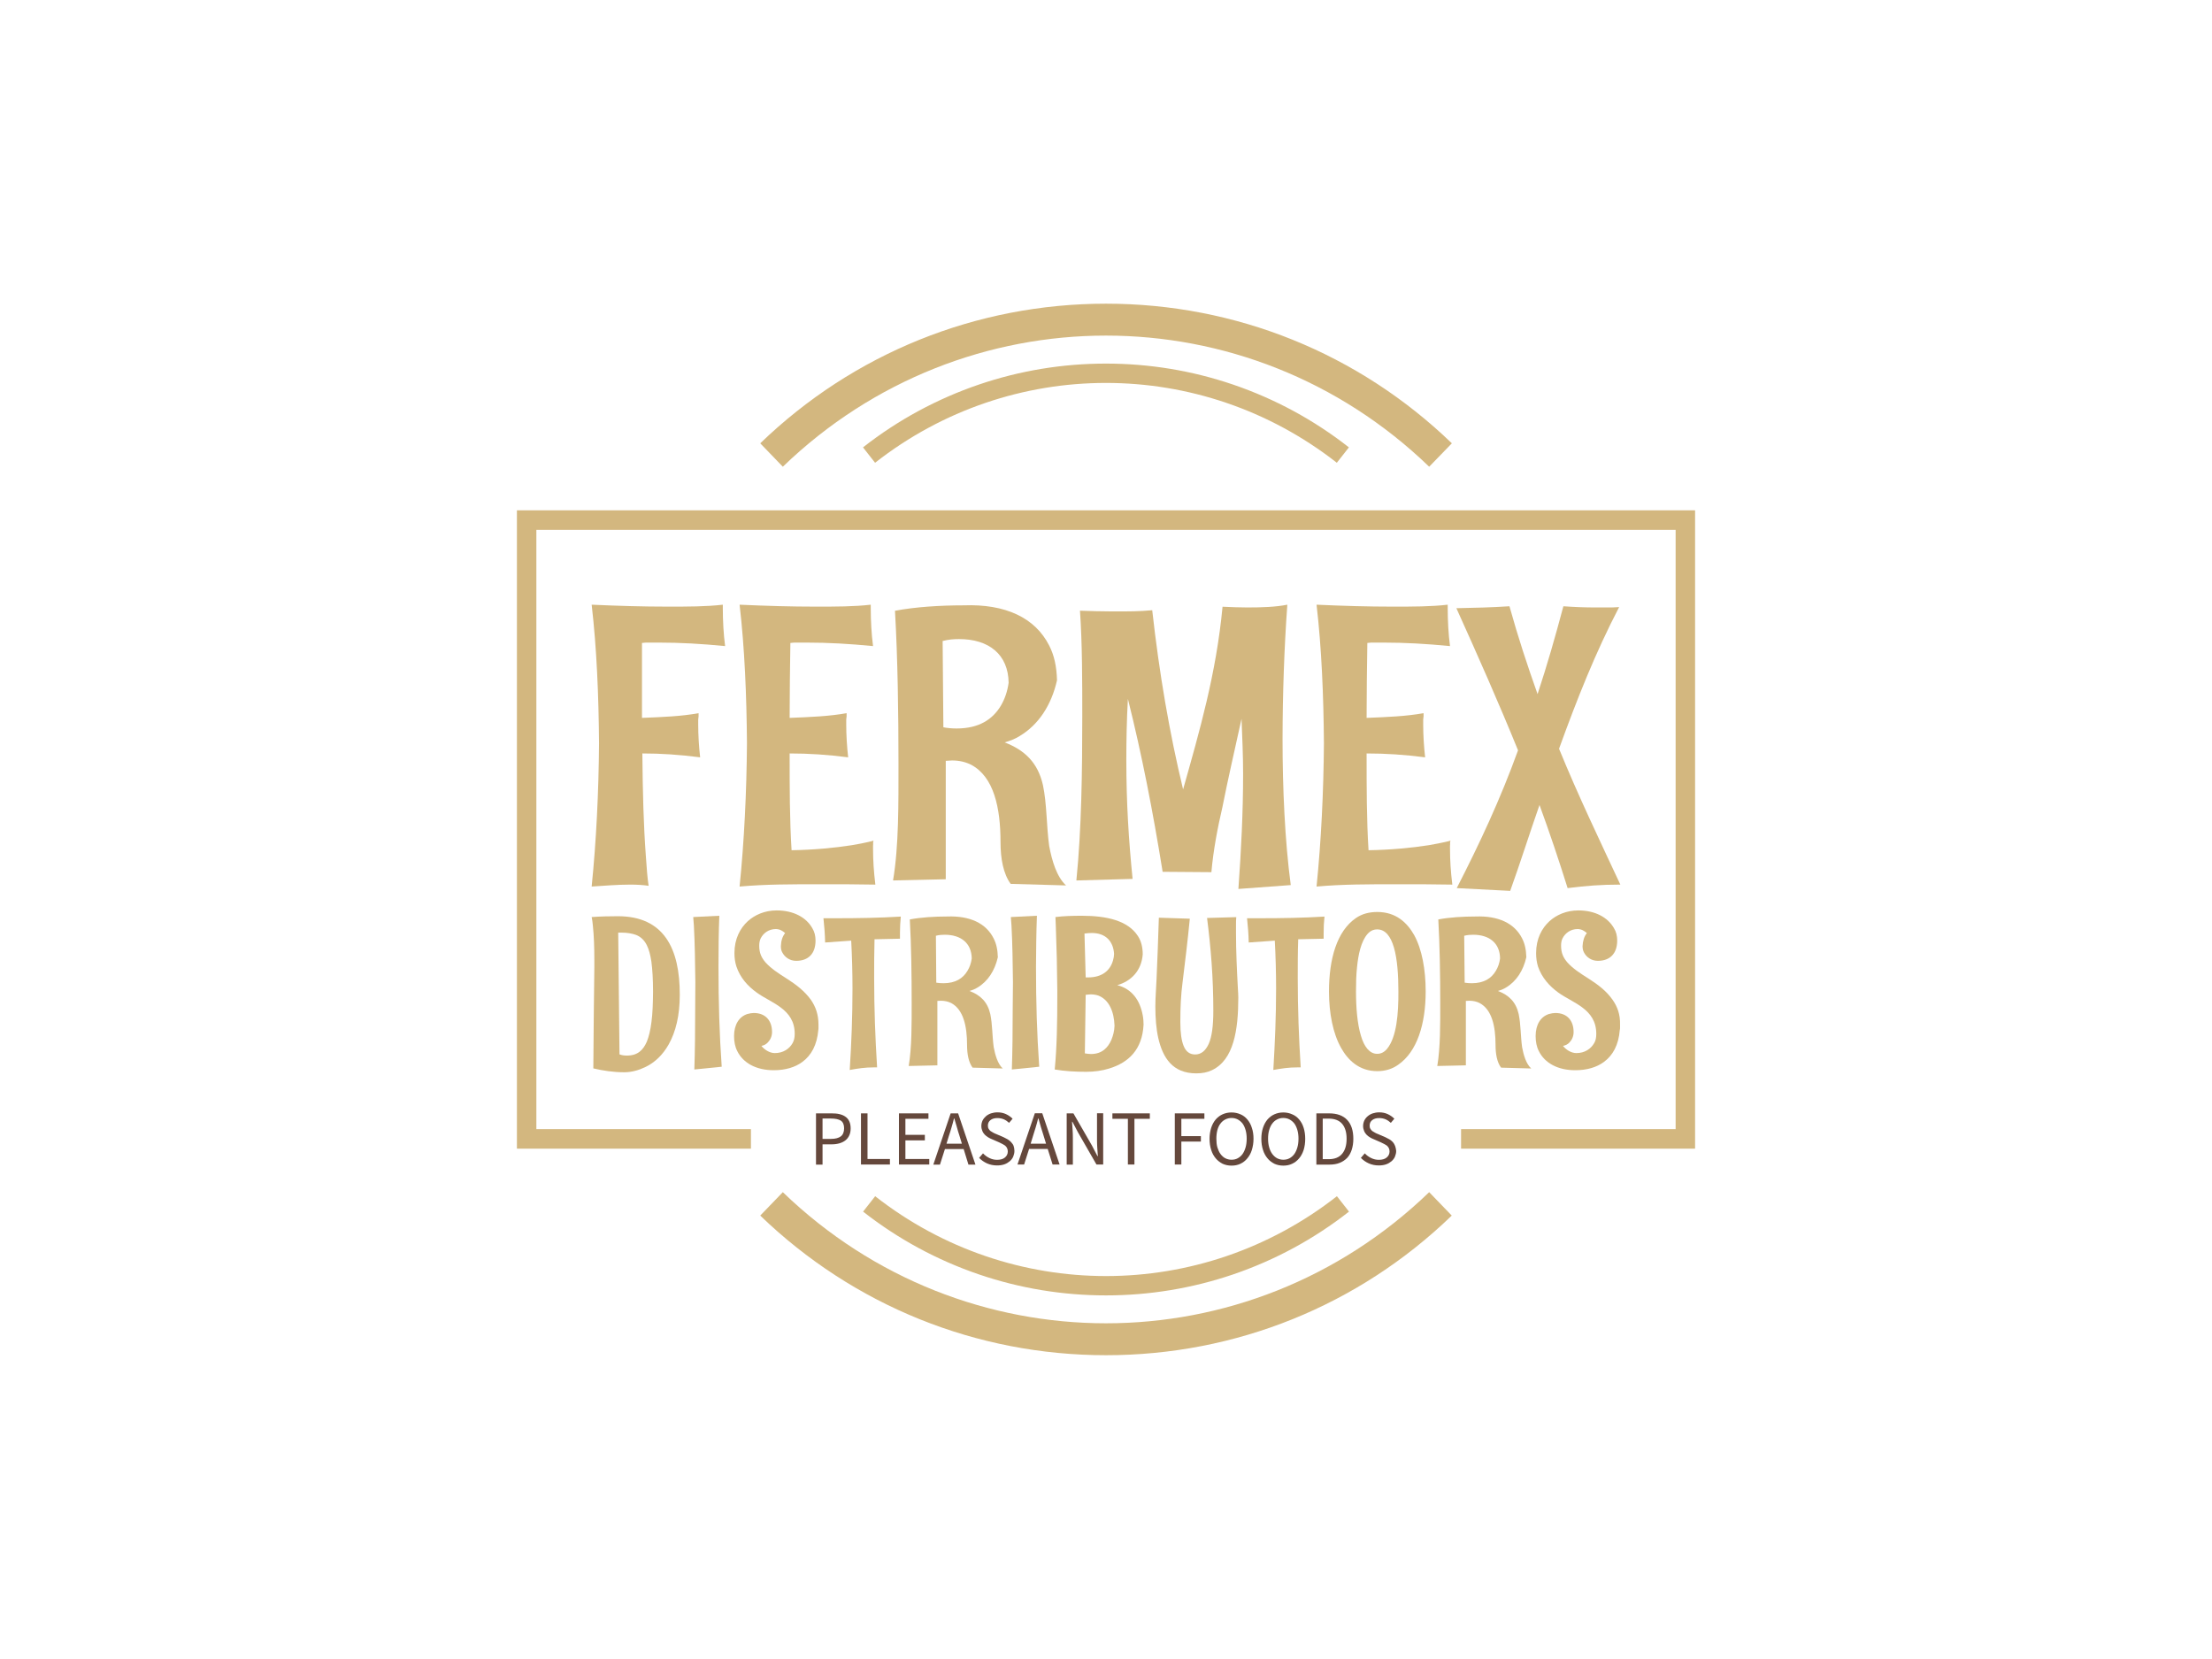 <?xml version="1.0" encoding="utf-8"?>
<!-- Generator: Adobe Illustrator 25.2.1, SVG Export Plug-In . SVG Version: 6.00 Build 0)  -->
<svg version="1.1" id="Layer_1" xmlns="http://www.w3.org/2000/svg" xmlns:xlink="http://www.w3.org/1999/xlink" x="0px" y="0px"
	 viewBox="0 0 2400 1800" style="enable-background:new 0 0 2400 1800;" xml:space="preserve">
<style type="text/css">
	.st0{fill:#D3B77F;}
	.st1{fill:#65483C;}
</style>
<g transform="translate(80.95,44.49)">
	<g>
		<g>
			<path class="st0" d="M1469.7,461.9c-196.6-189.7-504.7-189.7-701.3,0l-24.5-25.4c101.2-97.7,234.5-151.5,375.2-151.5
				c140.7,0,273.9,53.8,375.2,151.5L1469.7,461.9z"/>
		</g>
	</g>
	<g>
		<g>
			<path class="st0" d="M1119.1,1425.9c-140.7,0-273.9-53.8-375.2-151.5l24.5-25.4c196.6,189.7,504.7,189.7,701.3,0l24.5,25.4
				C1393,1372.2,1259.7,1425.9,1119.1,1425.9z"/>
		</g>
	</g>
	<g>
		<g>
			<path class="st0" d="M1369.5,457.6c-147.5-115.5-353.5-115.5-501,0l-13.1-16.7c38-29.8,80.4-52.7,125.9-68.2
				c44.4-15.1,90.7-22.7,137.7-22.7c47,0,93.3,7.6,137.7,22.7c45.5,15.5,87.9,38.4,125.9,68.2L1369.5,457.6z"/>
		</g>
	</g>
	<g>
		<g>
			<path class="st0" d="M1119.1,1361c-47,0-93.3-7.6-137.7-22.7c-45.5-15.5-87.9-38.4-125.9-68.2l13.1-16.7
				c147.5,115.5,353.5,115.5,501,0l13.1,16.7c-38,29.8-80.4,52.7-125.9,68.2C1212.3,1353.4,1166,1361,1119.1,1361z"/>
		</g>
	</g>
	<g>
		<g>
			<polygon class="st0" points="1758.2,1201.8 1504.3,1201.8 1504.3,1180.6 1737.1,1180.6 1737.1,530.4 501,530.4 501,1180.6 
				733.8,1180.6 733.8,1201.8 479.9,1201.8 479.9,509.2 1758.2,509.2 			"/>
		</g>
	</g>
	<g>
		<path class="st0" d="M623.3,652.7h9.7c24.6,0,46.6,1.3,72.8,3.8c-1.7-12.7-2.5-27.5-2.5-41.1v-3.8c-18.2,2.1-37.7,2.1-59.7,2.1
			c-27.1,0-53.4-0.8-82.6-2.1c5.5,47,7.6,99.1,8,150.4c-0.4,52.9-3,106.3-8,155.4c13.1-0.8,27.5-2.1,41.9-2.1c7.2,0,14,0.4,19.9,1.3
			c-1.3-8.5-2.1-18.6-3-32.2c-2.5-33.9-3.4-69-3.8-111.4c20.3,0,40.2,1.3,62.7,4.2c-1.3-11.4-2.1-24.1-2.1-35.6v-5.1
			c0-1.7,0.4-2.5,0.4-3.8v-3.4c-18.6,3.4-38.5,4.2-61.4,5.1v-81.3C618.2,652.7,620.8,652.7,623.3,652.7z"/>
		<path class="st0" d="M1057.4,873.3c-3-21.6-2.5-46.2-6.8-66.1c-5.5-24.1-19.5-37.7-41.5-46.2c5.9-1.7,11.4-3.8,16.1-6.8
			c20.8-12.3,34.7-33.9,40.7-60.6c-0.4-14.8-3-27.1-8.5-37.7c-15.2-30.1-47.4-45.3-92.8-43.6c-25.4,0-52.5,1.7-74.5,5.9
			c3,52.1,3.8,111.8,3.8,166c0,42.8,0.4,89.4-5.9,126.6l57.2-1.3V781c2.1,0,4.7-0.4,6.8-0.4c8,0,14.8,1.7,20.8,4.7
			c24.6,13.1,31.8,46.6,31.8,83.9c0,17.8,3,34.3,11,45.3l60.1,1.7C1065.5,906.8,1060.4,889.4,1057.4,873.3z M957,745.9
			c-4.7,0-10.2-0.4-14.4-1.3l-0.8-93.6c6.4-1.7,12.3-2.1,17.8-2.1c32.2,0,53.4,16.5,53.8,47.4c-1.3,9.3-4.2,17.8-8.5,25
			C996,736.1,981.2,745.9,957,745.9z"/>
		<path class="st0" d="M866.4,872.5v-3c0-0.8,0.4-1.3,0.4-2.1c0,0.4-2.1,0.8-5.9,1.7s-9.7,2.1-17.4,3.4c-19.1,3-41.5,5.1-65.6,5.5
			c-2.1-33-2.1-67.8-2.1-105c20.8,0,41.1,1.3,63.5,4.2c-1.3-11.4-2.1-24.1-2.1-35.6v-5.1c0-1.7,0.4-2.5,0.4-3.8v-3.4
			c-19.1,3.4-39,4.2-61.8,5.1c0-27.1,0.4-53.4,0.8-81.3c2.5-0.4,5.1-0.4,7.6-0.4h9.3c24.6,0,46.6,1.3,72.8,3.8
			c-1.7-12.7-2.5-27.5-2.5-41.1v-3.8c-18.2,2.1-37.7,2.1-59.7,2.1c-27.1,0-53.4-0.8-82.6-2.1c5.5,47,7.6,99.1,8,150.4
			c-0.4,52.9-3,106.3-8,155.4c28.4-2.5,55.1-2.5,88.9-2.5c19.5,0,38.1,0,58.4,0.4c-1.7-14.4-2.5-25.8-2.5-39V872.5z"/>
		<path class="st0" d="M1315.8,611.6c-12.7,2.5-27.1,3-43.6,3c-8.9,0-17.4-0.4-26.7-0.8c-6.8,72.4-25,135.1-42.8,198.2
			c-14.8-61.4-25.8-125.4-33.5-194.4c-14.4,1.3-23.3,1.3-42.8,1.3c-11.9,0-23.7-0.4-35.6-0.8c2.5,35.2,2.5,77.1,2.5,114.4
			c0,59.3-0.8,122.8-6.4,178.3l61-1.7c-4.2-41.9-6.8-82.2-6.8-128.8c0-21.2,0.4-43.6,1.7-66.5c15.2,60.6,27.1,122,37.7,187.6
			l52.9,0.4c2.1-24.1,6.8-48.3,11.9-70.3c6.4-32.2,13.1-61,20.8-96.1c0.8,20.3,1.7,40.2,1.7,59.7c0,41.9-2.1,82.6-5.1,124.9
			l56.8-4.2c-6.4-48.3-8.9-105-8.9-158.4C1310.7,708.6,1312.4,658.2,1315.8,611.6z"/>
		<path class="st0" d="M1610.6,767.9c19.5-53.8,39.4-104.2,65.2-153.7c-4.7,0.4-8.9,0.4-13.1,0.4h-12.7c-11,0-22.4-0.4-34.7-1.3
			c-8.9,33.5-17.8,64.4-28,95.3c-11-30.9-21.2-61.8-30.5-95.3c-19.5,1.3-38.1,1.7-57.6,2.1c23.7,52.5,45.7,102.1,66.9,154.2
			c-19.1,52.9-41.9,101.6-66.5,149.5l58,3c11-30.5,20.8-61.8,31.8-93.2c11,30.1,20.8,59.3,30.5,90.2c19.9-2.5,35.6-3.8,57.2-3.8
			C1654.6,867,1631.7,819.5,1610.6,767.9z"/>
		<path class="st0" d="M1492.4,872.5v-3c0-0.8,0.4-1.3,0.4-2.1c0,0.4-2.1,0.8-5.9,1.7c-3.8,0.8-9.7,2.1-17.4,3.4
			c-19.1,3-41.5,5.1-65.6,5.5c-2.1-33-2.1-67.8-2.1-105c20.8,0,41.1,1.3,63.5,4.2c-1.3-11.4-2.1-24.1-2.1-35.6v-5.1
			c0-1.7,0.4-2.5,0.4-3.8v-3.4c-19.1,3.4-39,4.2-61.8,5.1c0-27.1,0.4-53.4,0.8-81.3c2.5-0.4,5.1-0.4,7.6-0.4h9.3
			c24.6,0,46.6,1.3,72.8,3.8c-1.7-12.7-2.5-27.5-2.5-41.1v-3.8c-18.2,2.1-37.7,2.1-59.7,2.1c-27.1,0-53.4-0.8-82.6-2.1
			c5.5,47,7.6,99.1,8,150.4c-0.4,52.9-3,106.3-8,155.4c28.4-2.5,55.1-2.5,88.9-2.5c19.5,0,38.1,0,58.4,0.4
			c-1.7-14.4-2.5-25.8-2.5-39V872.5z"/>
	</g>
	<g>
		<path class="st0" d="M997.2,1091.6c-1.6-11.7-1.4-25-3.7-35.9c-3-13.1-10.6-20.5-22.6-25c3.2-0.9,6.2-2.1,8.7-3.7
			c11.3-6.7,18.8-18.4,22.1-32.9c-0.2-8-1.6-14.7-4.6-20.5c-8.3-16.4-25.7-24.6-50.4-23.7c-13.8,0-28.6,0.9-40.5,3.2
			c1.6,28.3,2,60.7,2,90.2c0,23.3,0.2,48.5-3.2,68.8l31.1-0.7v-69.9c1.1,0,2.5-0.2,3.7-0.2c4.4,0,8,0.9,11.3,2.5
			c13.3,7.1,17.2,25.3,17.2,45.5c0,9.7,1.6,18.7,6,24.6l32.7,0.9C1001.6,1109.8,998.8,1100.3,997.2,1091.6z M942.7,1022.3
			c-2.5,0-5.5-0.2-7.8-0.6l-0.4-50.9c3.4-0.9,6.6-1.1,9.6-1.1c17.5,0,29,9,29.3,25.7c-0.7,5.1-2.3,9.7-4.7,13.5
			C963.9,1017,955.8,1022.3,942.7,1022.3z"/>
		<path class="st0" d="M812.5,951.9c0.9,8.7,1.6,16.6,1.8,26.2l28.3-2c0.9,17,1.4,34.3,1.4,51.8c0,30.3-1.1,58.2-3,88.5
			c9-1.6,16.4-2.8,26.5-2.8h3.2c-2-31.7-3.2-63.5-3.2-96.9c0-14.5,0-27.8,0.4-42.1l27.6-0.6v-6c0-6.9,0.3-11.1,0.9-18
			c-23.2,1.4-46,1.8-70.3,1.8H812.5z"/>
		<path class="st0" d="M772.2,1017c-8.7-5.5-16.5-10.6-22.5-17.2c-4.2-4.9-6.9-9.9-6.9-18.2c0-3,0.5-5.7,1.6-8
			c2.8-5.5,8.5-10.1,16.6-10.1c4.4,0.2,7.1,2,9.9,4.4c-3,3.7-4.4,8.5-4.6,14.2c0,2.5,0.4,5,1.6,6.9c2.5,4.8,7.8,9,15,9
			c13.4,0,21-8,21-22.1c0-4.9-1.1-9.5-3.5-13.3c-6.6-11.8-20.5-19.3-38.7-19.3c-13.1,0-23.9,5-31.3,11.7
			c-8.3,7.6-14.5,19.1-14.5,34.7c0,5.1,0.7,9.9,2.1,14.3c4.1,12.4,12.4,21.4,21.9,28.3c15.6,11.5,41.4,17.7,41.4,44.9
			c0,4.1-0.7,7.3-2.3,10.1c-3.5,6.2-10.2,10.8-19.3,10.8c-5.7,0-11.5-3.9-14.5-7.8c3-0.6,5-1.8,6.6-3.4c2.8-2.8,4.9-6.7,4.9-11.6
			c0-12.8-7.4-20.7-19.8-20.7c-2,0-4.4,0.4-6.9,1.1c-9,2.8-14.5,11.5-14.5,23.9c0,6.2,1.1,11.8,3.5,16.4
			c6.4,12.9,20.5,20.7,39.6,20.7c12.6,0,23.2-3.2,31-9c9.7-7.1,15.9-18.4,17.3-34.5c0.2-1.1,0.2-2,0.2-3v-2.8
			c0-11.5-3.2-19.8-8.3-27.2C792,1030.8,782.8,1023.7,772.2,1017z"/>
		<path class="st0" d="M589.5,949.6c-9.2,0-18.8,0.2-28.5,0.9c0.6,2.5,0.9,5.5,1.3,9.2c1.2,11.3,1.6,24.4,1.6,37v8.1
			c-0.4,37.5-0.9,70.1-1.1,109.9c10.4,2.5,21.9,4.2,33.6,4.2c8,0,15.9-2.3,22.5-5.5c10.9-5.1,19.3-13.6,25.5-24.4
			c7.8-13.8,12.2-31.5,12.2-54.2C656.7,984.8,639.5,949.6,589.5,949.6z M625.9,1064.2c-1.1,9-2.8,15.9-5,21.4
			c-4,9.2-9.9,15.2-21.7,15.2c-3.2,0-5.5-0.4-8-1.3l-1.4-132.1h3.5c6.2,0,11.5,0.9,15.9,2.5c10.6,4.2,14.5,15,16.6,29
			c1.1,8.3,1.8,19,1.8,32.5C627.5,1044.4,627.1,1055.2,625.9,1064.2z"/>
		<path class="st0" d="M699.5,949.1l-28.3,1.4c0.2,2.8,0.4,5.7,0.7,9.2c1.1,20,1.3,40.3,1.6,61.4c0,10.6-0.2,21.2-0.2,32.2
			c0,20.7-0.2,42.3-0.9,62.6l29.7-3c-2.5-35.4-3.5-69.9-3.5-108.4C698.6,986.2,698.8,967.1,699.5,949.1z"/>
		<path class="st0" d="M1413.4,945c-8.7,0-16.6,2-23.2,6.6c-20.7,14.2-29.2,44.4-29.2,79.6c0,23.9,4.4,45.8,13.1,61.2
			c7.5,13.5,19.8,25.3,39.3,25.3c8.5,0,16.2-2.3,22.6-6.9c20.7-14.2,29.9-44.4,29.9-79.6c0-23.7-4-45.6-12.4-61
			C1445.8,956.5,1433.6,945,1413.4,945z M1423.9,1093.6c-3,3.5-6.4,5.3-10.6,5.3c-4.1,0-7.5-1.8-10.6-5.3c-3-3.5-5.3-8.3-7.1-14.5
			c-3.9-12.9-5.3-30.4-5.3-47.8c0-9.2,0.2-18,1.1-26.2c1.4-14.2,4.4-27.9,11.1-35.9c3-3.5,6.4-5.3,10.8-5.3c4.4,0,8,1.8,11.1,5.3
			c3,3.5,5.3,8.3,7.1,14.5c3.7,12.8,4.8,30.3,4.8,47.6C1436.4,1055.2,1434.5,1080.8,1423.9,1093.6z"/>
		<path class="st0" d="M1272.1,951.9c0.9,8.7,1.6,16.6,1.8,26.2l28.3-2c0.9,17,1.4,34.3,1.4,51.8c0,30.3-1.2,58.2-3,88.5
			c9-1.6,16.4-2.8,26.5-2.8h3.2c-2-31.7-3.2-63.5-3.2-96.9c0-14.5,0-27.8,0.5-42.1l27.6-0.6v-6c0-6.9,0.2-11.1,0.9-18
			c-23.2,1.4-46,1.8-70.4,1.8H1272.1z"/>
		<path class="st0" d="M1570.5,1091.6c-1.6-11.7-1.4-25-3.7-35.9c-3-13.1-10.6-20.5-22.5-25c3.2-0.9,6.2-2.1,8.7-3.7
			c11.3-6.7,18.8-18.4,22.1-32.9c-0.2-8-1.6-14.7-4.6-20.5c-8.3-16.4-25.8-24.6-50.4-23.7c-13.8,0-28.5,0.9-40.5,3.2
			c1.6,28.3,2.1,60.7,2.1,90.2c0,23.3,0.2,48.5-3.2,68.8l31-0.7v-69.9c1.2,0,2.5-0.2,3.7-0.2c4.4,0,8,0.9,11.2,2.5
			c13.4,7.1,17.3,25.3,17.3,45.5c0,9.7,1.6,18.7,6,24.6l32.7,0.9C1574.9,1109.8,1572.1,1100.3,1570.5,1091.6z M1516,1022.3
			c-2.5,0-5.6-0.2-7.8-0.6l-0.5-50.9c3.5-0.9,6.7-1.1,9.7-1.1c17.5,0,29,9,29.2,25.7c-0.6,5.1-2.3,9.7-4.6,13.5
			C1537.2,1017,1529.1,1022.3,1516,1022.3z"/>
		<path class="st0" d="M1668.7,1040.3c-6.6-9.5-15.9-16.6-26.5-23.3c-8.7-5.5-16.6-10.6-22.5-17.2c-4.2-4.9-6.9-9.9-6.9-18.2
			c0-3,0.4-5.7,1.6-8c2.8-5.5,8.5-10.1,16.5-10.1c4.4,0.2,7.1,2,9.9,4.4c-3,3.7-4.4,8.5-4.7,14.2c0,2.5,0.5,5,1.6,6.9
			c2.5,4.8,7.8,9,15,9c13.3,0,21-8,21-22.1c0-4.9-1.1-9.5-3.5-13.3c-6.7-11.8-20.5-19.3-38.7-19.3c-13.1,0-23.9,5-31.3,11.7
			c-8.3,7.6-14.5,19.1-14.5,34.7c0,5.1,0.7,9.9,2,14.3c4.2,12.4,12.5,21.4,21.9,28.3c15.7,11.5,41.4,17.7,41.4,44.9
			c0,4.1-0.6,7.3-2.3,10.1c-3.5,6.2-10.2,10.8-19.3,10.8c-5.8,0-11.5-3.9-14.5-7.8c3-0.6,5.1-1.8,6.7-3.4c2.8-2.8,4.8-6.7,4.8-11.6
			c0-12.8-7.3-20.7-19.8-20.7c-2,0-4.4,0.4-6.9,1.1c-9,2.8-14.5,11.5-14.5,23.9c0,6.2,1.1,11.8,3.5,16.4
			c6.4,12.9,20.5,20.7,39.5,20.7c12.7,0,23.3-3.2,31.1-9c9.7-7.1,15.9-18.4,17.2-34.5c0.3-1.1,0.3-2,0.3-3v-2.8
			C1677.1,1055.9,1673.8,1047.6,1668.7,1040.3z"/>
		<path class="st0" d="M1260.1,967.6v-8.5c0-2.8,0-5.6,0.3-8.5l-31.7,0.9c4.1,32.2,6.8,64.6,6.8,100.7c0,16.4-1.6,28.3-5,35.9
			c-3.5,7.6-8.3,11.5-14.7,11.5c-5.8,0-9.9-3-12.4-9c-2.5-6-3.7-14.5-3.7-26c0-16.5,0.6-29.4,2.5-43.9c2.8-22.8,5.3-43,7.8-68.4
			l-33.6-1.1c-0.7,23.7-1.6,45.1-2.5,66.5c-0.4,11.1-1.3,19.3-1.3,29.9c0,12.2,0.9,24.2,3.2,34.3c4.9,21.2,15.4,38.2,41.2,38.2
			c6.7,0,12.2-1.1,17.1-3.5c23.6-11.2,28.5-43.7,28.5-78.7c0-2.5-0.2-6-0.5-10.8C1261.1,1008.5,1260.1,988,1260.1,967.6z"/>
		<path class="st0" d="M1131.3,1024.4c15.2-4.4,26.2-15.7,27.6-33.4c0-8-1.8-14.7-5.3-20c-10.8-16.6-33.6-21.9-60.9-21.9
			c-9.7,0-20,0.3-28.5,1.4c0.2,3,0.2,6.4,0.4,10.1c0.9,23.1,1.4,45.4,1.6,69.1v7.8c0,26-0.4,54.2-2.8,78.4
			c10.8,1.8,21.7,2.5,34.3,2.5c8.5,0,17.3-1.2,24.6-3.5c21.4-6.5,36.1-20.7,37.5-47.6c0-3-0.2-6.5-0.9-10.2
			C1155.9,1040.7,1147.2,1028.5,1131.3,1024.4z M1103.7,967.8c15,0,23.2,9,24.1,22.5c0,2.3-0.4,4.6-1.1,7.1
			c-3.2,11.5-12.2,18.6-27.2,18.6h-2.5l-1.3-47.6C1098.7,968,1101.4,967.8,1103.7,967.8z M1124.9,1083.7
			c-3.7,8.5-10.2,15.4-22.1,15.4c-2.1,0-4.4-0.3-6.7-0.7l0.9-63.5c1.8-0.2,3.7-0.5,5.5-0.5c3.2,0,6,0.5,8.5,1.4
			c11.5,4.6,16.8,17.5,17.3,32.7C1128.1,1074.3,1126.7,1079.2,1124.9,1083.7z"/>
		<path class="st0" d="M1044.1,949.1l-28.3,1.4c0.2,2.8,0.5,5.7,0.7,9.2c1.1,20,1.3,40.3,1.6,61.4c0,10.6-0.3,21.2-0.3,32.2
			c0,20.7-0.2,42.3-0.9,62.6l29.7-3c-2.5-35.4-3.5-69.9-3.5-108.4C1043.2,986.2,1043.4,967.1,1044.1,949.1z"/>
	</g>
	<g>
		<polygon class="st1" points="901.4,1192.8 922.5,1192.8 922.5,1186.8 901.4,1186.8 901.4,1169.4 926.4,1169.4 926.4,1163.5 
			894.4,1163.5 894.4,1219 927.3,1219 927.3,1213 901.4,1213 		"/>
		<path class="st1" d="M950.5,1163.5l-18.8,55.6h7.2l5.4-16.9h20.3l5.2,16.9h7.6l-18.8-55.6H950.5z M962.7,1196.4H946l2.6-8.5
			c1.1-3.1,2-6.2,2.9-9.3c0.9-3,1.8-6.2,2.6-9.5h0.4c0.9,3.2,1.8,6.4,2.8,9.5c0.8,3.1,1.8,6.2,2.8,9.3L962.7,1196.4z"/>
		<path class="st1" d="M1016.1,1194.7c-1.1-1.1-2.3-2.2-3.7-3s-2.9-1.6-4.4-2.3l-7.9-3.4c-1.1-0.4-2.3-0.9-3.3-1.5s-2-1.1-3-1.8
			c-0.9-0.7-1.6-1.6-2.1-2.5c-0.6-0.9-0.8-2.1-0.8-3.5c0-2.5,1-4.5,2.8-5.9c1.9-1.5,4.4-2.2,7.6-2.2c2.5,0,4.9,0.5,7,1.4
			c2,0.9,3.9,2.2,5.6,3.8l3.8-4.5c-2-2-4.4-3.7-7.2-5c-2.8-1.3-5.9-1.9-9.2-1.9c-2.5,0-4.9,0.4-7,1.1c-2.1,0.7-4,1.8-5.5,3.1
			s-2.8,2.9-3.7,4.7c-0.8,1.8-1.3,3.8-1.3,5.9c0,2,0.4,3.8,1.1,5.4c0.6,1.6,1.6,2.9,2.6,4c1.1,1.1,2.3,2.1,3.7,2.9
			c1.3,0.8,2.7,1.5,4,2l8,3.5c1.3,0.6,2.5,1.2,3.6,1.8c1.1,0.6,2.1,1.2,3,1.9c0.8,0.7,1.5,1.6,1.9,2.5c0.5,1,0.8,2.2,0.8,3.6
			c0,2.8-1.1,4.9-3.1,6.6c-2,1.7-4.9,2.5-8.5,2.5c-2.9,0-5.6-0.6-8.3-1.9c-2.7-1.3-5-3-7-5.1l-4.2,4.9c2.4,2.5,5.3,4.5,8.6,6
			c3.4,1.5,7,2.2,10.9,2.2c3,0,5.6-0.4,7.9-1.2c2.3-0.8,4.2-2,5.9-3.4c1.6-1.4,2.9-3.1,3.7-5c0.8-2,1.3-4,1.3-6.2
			c0-2-0.4-3.8-0.9-5.4S1017.1,1195.9,1016.1,1194.7z"/>
		<path class="st1" d="M836.3,1167.1c-1.8-1.3-4-2.2-6.5-2.8c-2.5-0.6-5.4-0.8-8.4-0.8h-17v55.6h7.1v-22h10c3,0,5.9-0.4,8.3-1.1
			c2.5-0.7,4.7-1.8,6.5-3.2c1.8-1.4,3.2-3.2,4.2-5.4c1-2.1,1.5-4.7,1.5-7.6c0-3-0.5-5.6-1.5-7.7
			C839.5,1170,838.1,1168.3,836.3,1167.1z M831.4,1188.4c-2.3,1.8-5.9,2.8-10.8,2.8h-9.1v-22.1h9.1c4.8,0,8.4,0.8,10.8,2.3
			c2.3,1.6,3.5,4.4,3.5,8.3S833.7,1186.6,831.4,1188.4z"/>
		<polygon class="st1" points="860.3,1163.5 853.2,1163.5 853.2,1219 884.6,1219 884.6,1213 860.3,1213 		"/>
		<path class="st1" d="M1361.1,1163.5h-13.8v55.6h14.2c4.2,0,7.9-0.6,11.1-1.9c3.2-1.3,5.9-3.1,8.2-5.5c2.2-2.4,3.8-5.4,4.9-8.8
			c1.1-3.5,1.7-7.4,1.7-11.8c0-8.9-2.2-15.7-6.6-20.4C1376.2,1165.8,1369.7,1163.5,1361.1,1163.5z M1375.2,1207.4
			c-3.2,3.9-8.1,5.8-14.6,5.8h-6.4v-44h6.4c6.5,0,11.4,1.9,14.6,5.6c3.2,3.7,4.9,9.1,4.9,16.2S1378.5,1203.5,1375.2,1207.4z"/>
		<path class="st1" d="M1272.4,1170.1c-2.1-2.5-4.6-4.4-7.5-5.6c-3-1.3-6.1-2-9.7-2c-3.5,0-6.7,0.7-9.6,2c-2.9,1.3-5.4,3.2-7.5,5.6
			c-2.1,2.5-3.7,5.4-4.9,9c-1.1,3.5-1.8,7.6-1.8,12s0.6,8.5,1.8,12.1c1.1,3.6,2.8,6.6,4.9,9.1c2.1,2.5,4.6,4.4,7.5,5.9
			c2.9,1.3,6.1,2,9.6,2c3.5,0,6.7-0.6,9.7-2c2.9-1.4,5.4-3.3,7.5-5.9c2.1-2.5,3.8-5.5,4.9-9.1c1.1-3.6,1.8-7.6,1.8-12.1
			s-0.6-8.4-1.8-11.9C1276.2,1175.5,1274.5,1172.6,1272.4,1170.1z M1270.5,1200.4c-0.8,2.8-1.9,5.2-3.3,7.2c-1.4,2-3.2,3.5-5.2,4.6
			c-2,1.1-4.2,1.6-6.8,1.6c-2.5,0-4.7-0.6-6.7-1.6s-3.7-2.6-5.2-4.6c-1.5-2-2.5-4.4-3.4-7.2c-0.8-2.8-1.1-6-1.1-9.5
			c0-3.5,0.4-6.6,1.1-9.3c0.8-2.8,1.9-5.2,3.4-7.1c1.4-1.9,3.2-3.4,5.2-4.4s4.2-1.6,6.7-1.6c2.5,0,4.7,0.5,6.8,1.6
			c2,1.1,3.7,2.5,5.2,4.4c1.4,1.9,2.5,4.3,3.3,7.1c0.8,2.8,1.2,5.9,1.2,9.3C1271.7,1194.4,1271.3,1197.6,1270.5,1200.4z"/>
		<path class="st1" d="M1328.6,1170.1c-2.1-2.5-4.6-4.4-7.6-5.6c-2.9-1.3-6.1-2-9.6-2c-3.5,0-6.7,0.7-9.6,2
			c-2.9,1.3-5.4,3.2-7.5,5.6c-2.1,2.5-3.7,5.4-4.9,9c-1.2,3.5-1.8,7.6-1.8,12s0.6,8.5,1.8,12.1c1.1,3.6,2.8,6.6,4.9,9.1
			c2,2.5,4.6,4.4,7.5,5.9c2.9,1.3,6.1,2,9.6,2c3.5,0,6.7-0.6,9.6-2c3-1.4,5.4-3.3,7.6-5.9c2.1-2.5,3.7-5.5,4.9-9.1
			c1.1-3.6,1.7-7.6,1.7-12.1s-0.6-8.4-1.7-11.9C1332.4,1175.5,1330.7,1172.6,1328.6,1170.1z M1326.7,1200.4
			c-0.8,2.8-1.9,5.2-3.3,7.2c-1.5,2-3.2,3.5-5.2,4.6c-2,1.1-4.3,1.6-6.8,1.6c-2.5,0-4.7-0.6-6.7-1.6c-2-1.1-3.7-2.6-5.2-4.6
			c-1.5-2-2.6-4.4-3.4-7.2c-0.8-2.8-1.2-6-1.2-9.5c0-3.5,0.4-6.6,1.2-9.3c0.8-2.8,1.9-5.2,3.4-7.1c1.4-1.9,3.1-3.4,5.2-4.4
			c2-1.1,4.2-1.6,6.7-1.6c2.5,0,4.7,0.5,6.8,1.6c2,1.1,3.7,2.5,5.2,4.4c1.4,1.9,2.5,4.3,3.3,7.1c0.8,2.8,1.2,5.9,1.2,9.3
			C1327.9,1194.4,1327.5,1197.6,1326.7,1200.4z"/>
		<path class="st1" d="M1432.7,1198.8c-0.6-1.6-1.4-2.9-2.4-4.1c-1.1-1.1-2.3-2.2-3.7-3c-1.4-0.8-2.9-1.6-4.4-2.3l-7.9-3.4
			c-1.1-0.4-2.3-0.9-3.3-1.5c-1.1-0.6-2-1.1-3-1.8c-0.9-0.7-1.6-1.6-2.1-2.5c-0.6-0.9-0.8-2.1-0.8-3.5c0-2.5,1-4.5,2.8-5.9
			c1.9-1.5,4.4-2.2,7.6-2.2c2.5,0,4.9,0.5,7,1.4c2,0.9,3.9,2.2,5.6,3.8l3.8-4.5c-2-2-4.4-3.7-7.2-5c-2.8-1.3-5.9-1.9-9.2-1.9
			c-2.5,0-4.9,0.4-7,1.1c-2.1,0.7-4,1.8-5.5,3.1c-1.6,1.3-2.8,2.9-3.7,4.7c-0.8,1.8-1.3,3.8-1.3,5.9c0,2,0.4,3.8,1.1,5.4
			c0.6,1.6,1.6,2.9,2.6,4s2.3,2.1,3.7,2.9c1.3,0.8,2.7,1.5,4,2l8,3.5c1.3,0.6,2.5,1.2,3.6,1.8c1.1,0.6,2.1,1.2,3,1.9
			c0.8,0.7,1.5,1.6,1.9,2.5c0.5,1,0.8,2.2,0.8,3.6c0,2.8-1.1,4.9-3.1,6.6c-2,1.7-4.9,2.5-8.5,2.5c-2.9,0-5.6-0.6-8.3-1.9s-5-3-7-5.1
			l-4.2,4.9c2.4,2.5,5.3,4.5,8.6,6c3.4,1.5,7,2.2,10.9,2.2c3,0,5.6-0.4,7.9-1.2c2.3-0.8,4.2-2,5.9-3.4c1.6-1.4,2.9-3.1,3.7-5
			c0.8-2,1.3-4,1.3-6.2C1433.7,1202.1,1433.3,1200.4,1432.7,1198.8z"/>
		<path class="st1" d="M1109.3,1192.2c0,2.9,0.1,5.9,0.3,8.9c0.2,3,0.4,5.9,0.6,8.8h-0.4l-6-11.5l-20.1-34.9h-7.3v55.6h6.7v-29.1
			c0-2.9-0.1-5.9-0.3-8.8c-0.2-2.9-0.4-5.8-0.6-8.6h0.4l6,11.4l20.1,35h7.3v-55.6h-6.7V1192.2z"/>
		<path class="st1" d="M1041.8,1163.5L1023,1219h7.2l5.4-16.9h20.2l5.3,16.9h7.6l-18.8-55.6H1041.8z M1054,1196.4h-16.7l2.6-8.5
			c1-3.1,2-6.2,2.9-9.3c0.9-3,1.8-6.2,2.6-9.5h0.4c0.9,3.2,1.8,6.4,2.7,9.5c0.9,3.1,1.9,6.2,2.9,9.3L1054,1196.4z"/>
		<polygon class="st1" points="1193.7,1219 1200.8,1219 1200.8,1194.1 1222,1194.1 1222,1188.2 1200.8,1188.2 1200.8,1169.4 
			1225.8,1169.4 1225.8,1163.5 1193.7,1163.5 		"/>
		<polygon class="st1" points="1126,1169.4 1142.8,1169.4 1142.8,1219 1149.9,1219 1149.9,1169.4 1166.6,1169.4 1166.6,1163.5 
			1126,1163.5 		"/>
	</g>
</g>
</svg>
